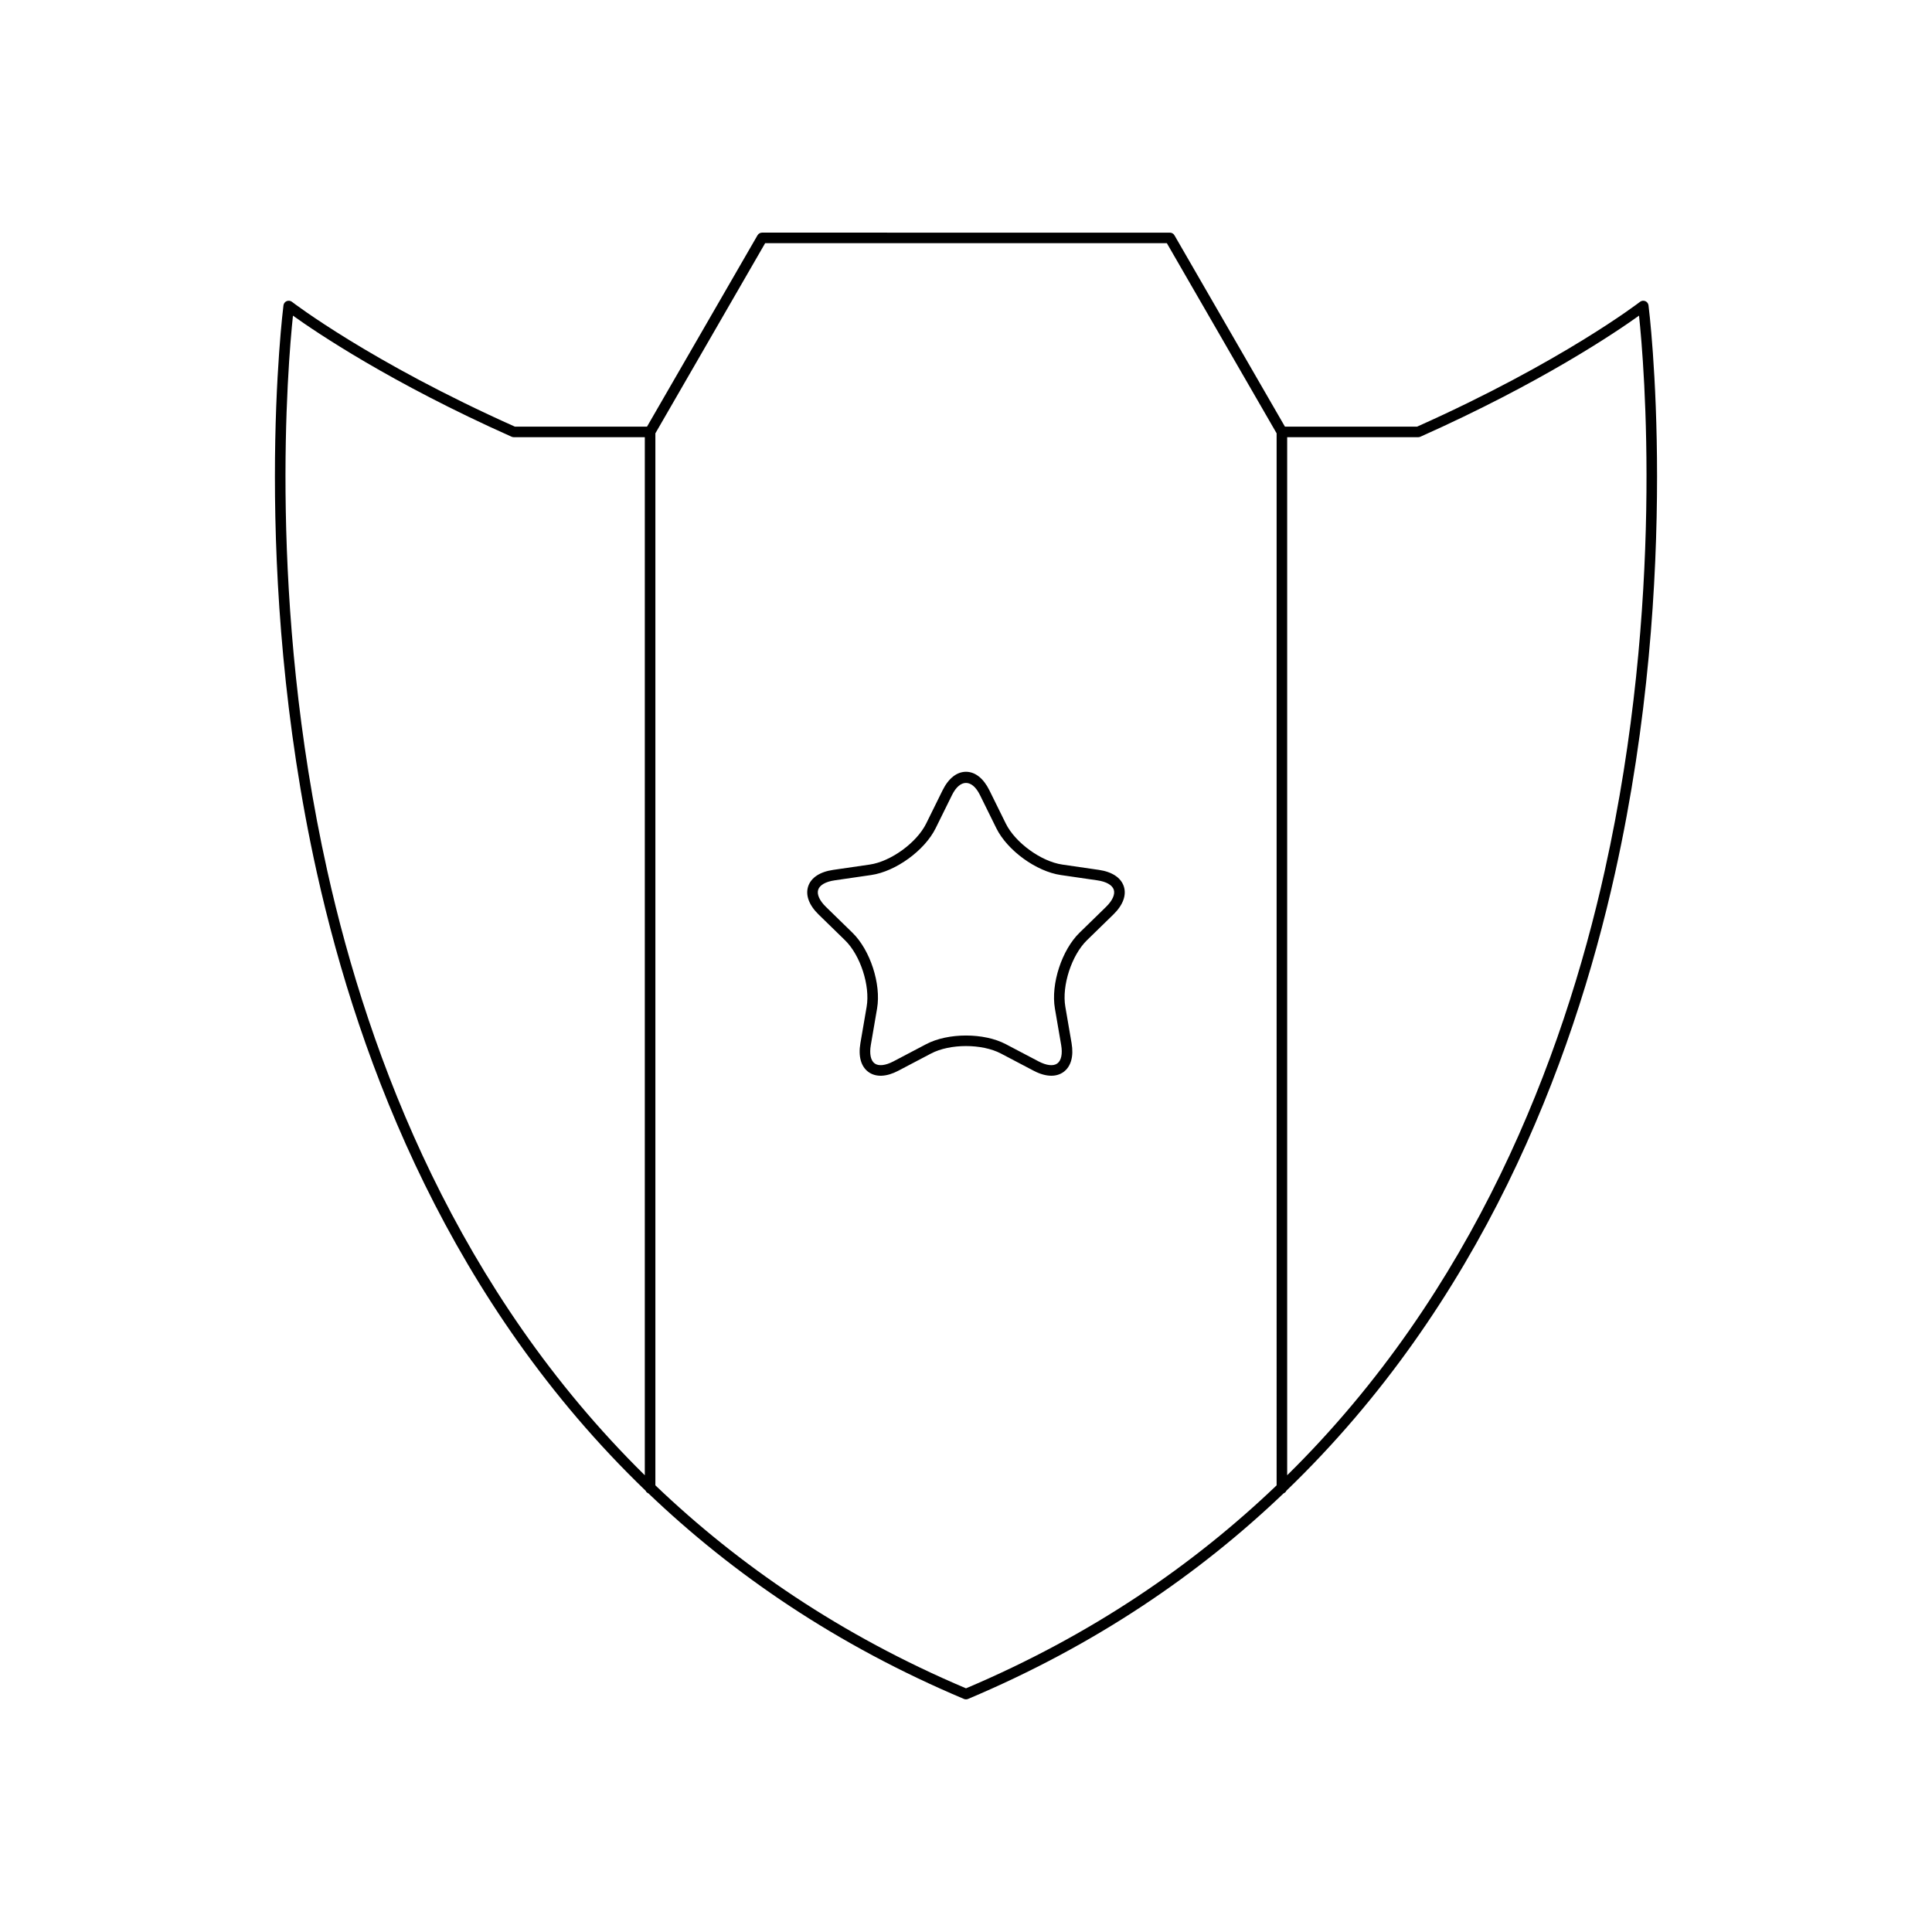 <?xml version="1.0" encoding="UTF-8"?>
<!-- Uploaded to: ICON Repo, www.svgrepo.com, Generator: ICON Repo Mixer Tools -->
<svg fill="#000000" width="800px" height="800px" version="1.1" viewBox="144 144 512 512" xmlns="http://www.w3.org/2000/svg">
 <g>
  <path d="m580.01 223.8c-0.469-0.188-0.996-0.117-1.391 0.191-0.203 0.156-20.73 15.941-59.074 33.074h-35.023l-29.281-50.711c-0.25-0.434-0.711-0.699-1.211-0.699l-108.07-0.004c-0.5 0-0.961 0.27-1.211 0.699l-29.281 50.711h-35.023c-38.305-17.117-58.871-32.918-59.074-33.074-0.391-0.301-0.926-0.379-1.391-0.188-0.461 0.188-0.789 0.613-0.855 1.109-0.086 0.699-8.906 70.398 8.836 150.31 11.402 51.355 35.727 114.34 87.137 163.84 0.152 0.336 0.387 0.559 0.73 0.691 22.395 21.398 49.859 40.258 83.629 54.488 0.176 0.074 0.359 0.109 0.543 0.109 0.188 0 0.367-0.035 0.543-0.109 33.77-14.23 61.234-33.09 83.629-54.488 0.348-0.133 0.582-0.355 0.73-0.691 51.41-49.496 75.734-112.48 87.137-163.84 17.742-79.91 8.922-149.61 8.832-150.31-0.066-0.5-0.395-0.922-0.859-1.113zm-265.13 311.16c-49.453-48.703-73.02-110.09-84.168-160.27-15.816-71.176-10.434-134.2-9.074-147.04 6.051 4.34 25.883 17.789 57.945 32.09 0.18 0.078 0.375 0.121 0.57 0.121h34.73zm167.44 2.668c-22.07 21.109-49.105 39.723-82.32 53.797-33.215-14.074-60.254-32.688-82.32-53.797v-278.79l29.09-50.387h106.46l29.09 50.387zm86.984-163.02c-11.145 50.203-34.711 111.62-84.188 160.35v-275.1h34.73c0.195 0 0.391-0.039 0.57-0.121 32.059-14.301 51.891-27.75 57.945-32.09 1.359 12.832 6.742 75.793-9.059 146.96z"/>
  <path d="m435.22 374.53-9.695-1.41c-5.613-0.816-12.477-5.797-14.984-10.883l-4.336-8.789c-1.566-3.172-3.769-4.918-6.207-4.918s-4.644 1.746-6.211 4.922l-4.336 8.789c-2.508 5.086-9.371 10.07-14.984 10.883l-9.695 1.41c-3.5 0.512-5.848 2.066-6.602 4.383-0.75 2.32 0.227 4.957 2.762 7.43l7.016 6.84c4.059 3.957 6.68 12.02 5.723 17.609l-1.656 9.66c-0.598 3.488 0.16 6.199 2.133 7.633 1.969 1.434 4.789 1.312 7.914-0.332l8.672-4.559c5.019-2.641 13.504-2.641 18.52 0l8.676 4.559c1.68 0.883 3.266 1.324 4.684 1.324 1.223 0 2.32-0.332 3.234-0.996 1.973-1.434 2.731-4.144 2.133-7.633l-1.656-9.66c-0.961-5.586 1.66-13.648 5.719-17.609l7.019-6.84c2.535-2.473 3.516-5.109 2.762-7.43-0.754-2.316-3.102-3.871-6.602-4.383zm1.887 9.809-7.019 6.84c-4.711 4.594-7.641 13.605-6.527 20.09l1.656 9.66c0.406 2.344 0.031 4.129-1.016 4.894-1.051 0.77-2.863 0.562-4.969-0.543l-8.676-4.559c-2.91-1.535-6.734-2.297-10.562-2.297-3.824 0-7.648 0.766-10.559 2.297l-8.672 4.559c-2.109 1.102-3.918 1.309-4.969 0.543-1.051-0.762-1.422-2.547-1.016-4.894l1.656-9.66c1.113-6.484-1.816-15.496-6.531-20.09l-7.016-6.84c-1.707-1.66-2.453-3.324-2.055-4.555 0.402-1.234 1.984-2.137 4.344-2.481l9.695-1.41c6.512-0.945 14.18-6.516 17.09-12.414l4.336-8.789c2.109-4.273 5.293-4.273 7.402 0l4.336 8.789c2.91 5.898 10.578 11.469 17.09 12.414l9.695 1.41c2.359 0.34 3.941 1.246 4.344 2.481 0.395 1.23-0.352 2.891-2.059 4.555z"/>
 </g>
</svg>